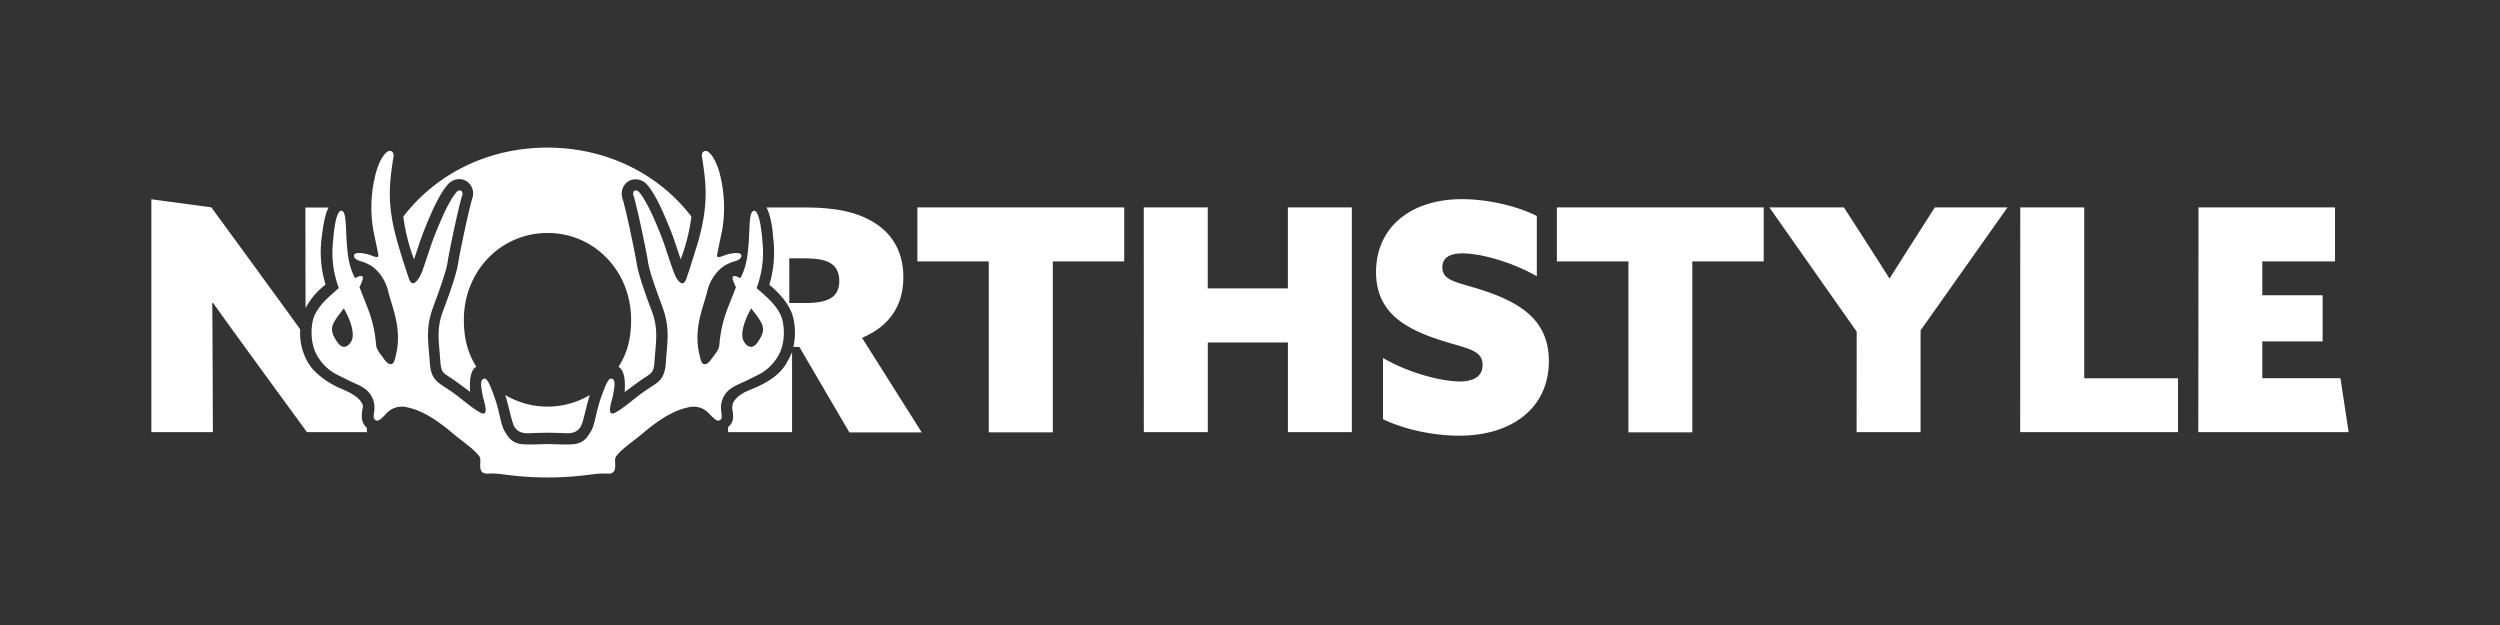 <svg id="Layer_1" data-name="Layer 1" xmlns="http://www.w3.org/2000/svg" viewBox="0 0 1024 256"><rect x="0" y="0" width="1024" height="256" fill="#333333" stroke="none"/><defs><style>.cls-1{fill:#fff;}</style></defs><path class="cls-1" d="M224.27,195.56c13.95,0,19.48-1.95,24.24-1.56,5.46.45,2.49-5.16,3.81-7,2.21-3.07,6.56-5.84,10.74-9.34,3.33-2.79,10.8-9.09,18.58-10.74a8.56,8.56,0,0,1,8.87,2.55c2.73,2.91,3.43,3.1,4.33,2.65,1.92-1-.52-4.17,1-8.34,1.88-5.14,6.15-5.92,11-8.41,3.84-2,7.59-3.1,11.35-8.7,4.1-6.11,3-14.4,1.66-17.44-2.07-4.58-5.9-7.66-9.93-11.23,3.6-10,2.57-17,2.14-21.54-.85-9-2.54-10.19-3.08-10.14-1.12.12-1.73,1.07-2,6.67-.15,3.13-.21,5.83-.48,8.3-.19,1.79-.44,7.56-3.26,12.65-2.21-1.17-3.2-1.27-3.2.18a19.65,19.65,0,0,0,1.41,3.52c-1.54,3.9-2.8,7.18-3.41,8.66a52.51,52.51,0,0,0-3.37,14.7c-.12,2.41-1.77,3.9-3.06,5.77s-2.2,2.48-3,2.41c-1.26-.1-1.51-1.37-2.06-3.62-2.66-10.85,1.47-19.52,3.07-25.94a18.28,18.28,0,0,1,5.88-9.9,15.81,15.81,0,0,1,5.33-2.67c1.4-.36,2.77-1.06,2.84-2.15,0-.4,0-.84-.9-1.13-1.31-.43-4.82.3-6,.81-3.12,1.31-3.2.62-3-.41.76-4.16,1.9-8.93,2.12-10.44a55.51,55.51,0,0,0-1.24-23.2c-1.19-4-2.67-6.78-4.42-8.23a1.88,1.88,0,0,0-1.2-.48,1.47,1.47,0,0,0-1.15.54,2.32,2.32,0,0,0-.36,1.86c1.86,11.59,2.56,19.65-1.31,33.86-.55,2-3.33,11-5.05,16-.65,1.87-1.3,1.94-1.8,1.94-.71,0-2.22-1.28-3.49-4.81-.91-2.49-2.12-6.14-3.4-10-1.42-4.27-3.12-8.26-4.57-11.6-2-4.52-4.38-9-6.1-10.88a1.85,1.85,0,0,0-1.42-.76,1.13,1.13,0,0,0-.78.42,1.81,1.81,0,0,0-.1,1.69c1.75,5.94,5.39,23.45,5.91,27.13.63,4.51,4.36,14.15,6.14,19.14,3,8.41,1.71,14,1.15,22.5-.23,3.58-1.31,5.93-3,7.45s-5,3.22-8.79,6.24c-2.78,2.21-5.65,4.5-7.62,5.72-1.33.82-2.27,1.4-2.93,1-1.34-.83.31-5.27.65-7,.71-3.8,1.33-6.63-.45-7.15-1.48-.43-2.7,3.24-4.17,7.15-2.2,5.81-2.64,11.47-4.19,14.13-1.84,3.16-3,4.47-5.81,5.31-2.29.68-10,.19-12,.19s-9.76.49-12-.19c-2.85-.84-4-2.15-5.82-5.31-1.55-2.66-2-8.32-4.18-14.13-1.48-3.91-2.7-7.58-4.17-7.15-1.79.52-1.17,3.35-.46,7.15.34,1.77,2,6.21.65,7-.66.41-1.6-.17-2.93-1-2-1.22-4.84-3.51-7.62-5.72-3.8-3-7-4.59-8.79-6.24s-2.74-3.87-3-7.45c-.56-8.47-1.86-14.09,1.15-22.5,1.78-5,5.51-14.63,6.14-19.14.52-3.68,4.16-21.19,5.92-27.13a1.84,1.84,0,0,0-.11-1.69,1.11,1.11,0,0,0-.78-.42,1.85,1.85,0,0,0-1.42.76c-1.72,1.86-4.13,6.36-6.1,10.88-1.45,3.34-3.15,7.33-4.57,11.6-1.28,3.86-2.49,7.51-3.4,10C171.5,114.7,170,116,169.28,116c-.5,0-1.15-.07-1.8-1.94-1.72-4.94-4.5-13.94-5-16-3.87-14.21-3.17-22.27-1.31-33.86a2.32,2.32,0,0,0-.36-1.86,1.47,1.47,0,0,0-1.14-.54,1.88,1.88,0,0,0-1.21.48c-1.75,1.45-3.23,4.22-4.41,8.23a55.36,55.36,0,0,0-1.25,23.2c.22,1.51,1.36,6.28,2.12,10.44.19,1,.11,1.72-3,.41-1.22-.51-4.73-1.24-6-.81-.88.29-.93.73-.9,1.13.07,1.09,1.45,1.79,2.84,2.15a16,16,0,0,1,5.34,2.67,18.27,18.27,0,0,1,5.87,9.9c1.6,6.42,5.73,15.09,3.07,25.94-.55,2.25-.8,3.52-2.06,3.62-.81.07-1.79-.63-3-2.41s-2.93-3.36-3.06-5.77a52.51,52.51,0,0,0-3.37-14.7c-.61-1.48-1.87-4.76-3.41-8.66a19.65,19.65,0,0,0,1.41-3.52c0-1.45-1-1.35-3.2-.18-2.82-5.09-3.07-10.86-3.26-12.65-.27-2.47-.32-5.17-.48-8.3-.28-5.6-.89-6.55-2-6.67-.54,0-2.23,1.1-3.08,10.14-.43,4.56-1.46,11.54,2.14,21.54-4,3.57-7.86,6.65-9.93,11.23-1.38,3-2.43,11.33,1.66,17.44,3.76,5.6,7.51,6.71,11.35,8.7,4.81,2.49,9.09,3.27,11,8.41,1.52,4.17-.92,7.38,1,8.34.91.45,1.6.26,4.33-2.65a8.56,8.56,0,0,1,8.87-2.55c7.78,1.65,15.25,7.95,18.58,10.74,4.18,3.5,8.53,6.27,10.74,9.34,1.32,1.83-1.65,7.44,3.82,7C204.78,193.61,210.31,195.56,224.27,195.56Zm83.43-69.25c1.52,1.95,2.88,3.73,3.48,4.73,1.58,2.65,2.32,4.58-.8,9.09-.61.88-1.58,1.93-2.77,1.93-1.53,0-2.94-1.7-3.37-3.26C304.16,138.49,302.94,134.72,307.7,126.31ZM144.29,138.8c-.42,1.56-1.84,3.26-3.37,3.26-1.18,0-2.16-1.05-2.77-1.93-3.12-4.51-2.38-6.44-.8-9.09.6-1,2-2.78,3.48-4.73C145.59,134.72,144.38,138.49,144.29,138.8ZM405,107.08H375.76V84.94h84.72v22.14H431.23v70H405Zm63.49-22.14h26.2v33.2h32.82V84.94h26.21V177H527.53V140.28H494.71V177h-26.2Zm98,61.7c11.69,6.76,24.93,9.61,31.43,9.61,5.45,0,9.35-1.94,9.35-6.75,0-6.75-7.53-6.75-19.48-10.91-14.29-4.93-24.16-12-24.16-27.14,0-18.32,14.16-29.87,35.2-29.87,9.74,0,21.82,2.46,30.65,6.88v24.68c-11.3-6.37-23.77-9.36-30.39-9.36-4.94,0-8.31,1.56-8.31,5.72,0,6.1,7.27,6.1,18.7,10.13,14.67,5.19,24.93,12.47,24.93,28.31,0,19-14.93,30.52-36.75,30.52-9.61,0-21.69-2.2-31.17-6.75ZM667,107.08H637.7V84.94h84.72v22.14H693.17v70H667Zm93.5,28.75L724.72,84.94h30.53s15.39,23.79,18.57,29h.25c3.31-5.35,18.45-29,18.45-29h29.77l-35.62,50.38V177H760.46Zm67-50.89h26.2v70h38.42V177H827.47Zm73,0h55.92v22.14H926.64v13.85h24.71v18.91H926.64v15.07h32L962,177H900.43Zm-578.3,63.74c-3.49,6-9.85,8.93-15.73,11.32-2.47,1-5.18,2.87-6.19,5a6.5,6.5,0,0,0-.14,3.68,10.55,10.55,0,0,1,.09,2.76,4.92,4.92,0,0,1-2,3.44V177h26.2V144.22A27.23,27.23,0,0,1,322.13,148.68ZM224.27,95.43c19.29,0,34.23,15.7,34.23,35.56,0,7.47-1.49,13.58-5.16,19.26,3.21,1.89,2.62,8.59,2.51,10.38,1.92-1.45,6.22-4.66,7.79-5.68a27.34,27.34,0,0,0,2.89-2c.87-.79,1.37-2.27,1.51-4.39.11-1.55.23-3,.35-4.38.52-6,.89-10.31-1.24-16.29-.3-.83-5.52-14.26-6.37-20-.52-3.56-4.08-20.78-5.77-26.48a6.17,6.17,0,0,1,.88-5.78,5.56,5.56,0,0,1,4.47-2.18A6.25,6.25,0,0,1,265,75.6c2.8,3,5.78,9.51,6.93,12.15,1.61,3.7,3.3,7.71,4.71,12,.77,2.3,1.51,4.53,2.17,6.47a77.35,77.35,0,0,0,4.39-17.51c-13.19-17.24-34.43-28.25-59-28.25s-45.79,11-59,28.25a77.35,77.35,0,0,0,4.39,17.51c.66-1.94,1.4-4.17,2.17-6.47,1.41-4.27,3.1-8.28,4.71-12,1.15-2.64,4.13-9.12,6.93-12.15a6.25,6.25,0,0,1,4.68-2.23,5.56,5.56,0,0,1,4.47,2.18,6.14,6.14,0,0,1,.88,5.78c-1.69,5.7-5.25,22.92-5.77,26.48-.85,5.77-6.07,19.2-6.37,20-2.13,6-1.76,10.3-1.24,16.29.12,1.39.24,2.83.35,4.38.14,2.12.64,3.6,1.51,4.39a27.34,27.34,0,0,0,2.89,2c1.57,1,5.87,4.23,7.79,5.68-.11-1.79-.7-8.49,2.51-10.38C191.52,144.57,190,138.46,190,131,190,111.13,205,95.43,224.27,95.43Zm0,81.81c.56,0,5.69.11,7.37.2,4.05.22,5.71-1.38,6.62-3.57.78-1.89,2.34-9.2,3.33-12.08a33.91,33.91,0,0,1-34.65,0c1,2.88,2.55,10.19,3.33,12.08.91,2.19,2.57,3.79,6.62,3.57C218.57,177.35,223.7,177.24,224.27,177.24Zm-76-5.52a12.5,12.5,0,0,1,.05-3.13c.13-1.13.58-2.17.1-3.12-.63-1.24-1.77-3.42-8.82-6.32-3.11-1.28-9.59-4.82-13-9.93a23.82,23.82,0,0,1-3.64-14.3c-3.85-5.5-36.41-50-36.41-50L62,81.62V177H87.19s-.13-45.16-.26-52.92l.26-.13c4.58,6.62,38.54,53.05,38.54,53.05h24.55v-1.77A5.79,5.79,0,0,1,148.29,171.72Zm204.82-33.35c11.45-4.83,16.92-13.48,16.92-24.81,0-12-6-19.71-14.88-24-6.36-3.18-14.63-4.58-25.83-4.58H313.93a12.54,12.54,0,0,1,.7,1.42,36,36,0,0,1,1.93,9.69c0,.29.06.6.09.92a47,47,0,0,1-1.51,19.6c3.41,3,6.77,6.25,8.83,10.79,1.47,3.25,2.28,9,1,14.7h2.45l20.48,35h29.64Zm-13-16.15q-3.06,1.89-10.31,1.9h-6.49V105.8h4.84c6,0,9,.51,11.19,1.53,2.67,1.27,4.45,3.69,4.45,7.63C343.82,118.4,342.55,120.81,340.14,122.22Zm-206.75-5.65A46,46,0,0,1,131.8,97c.42-3.53,1.24-9.3,2.81-12H125.1s0,37.28.08,41.18A28.49,28.49,0,0,1,133.39,116.57Z"/></svg>